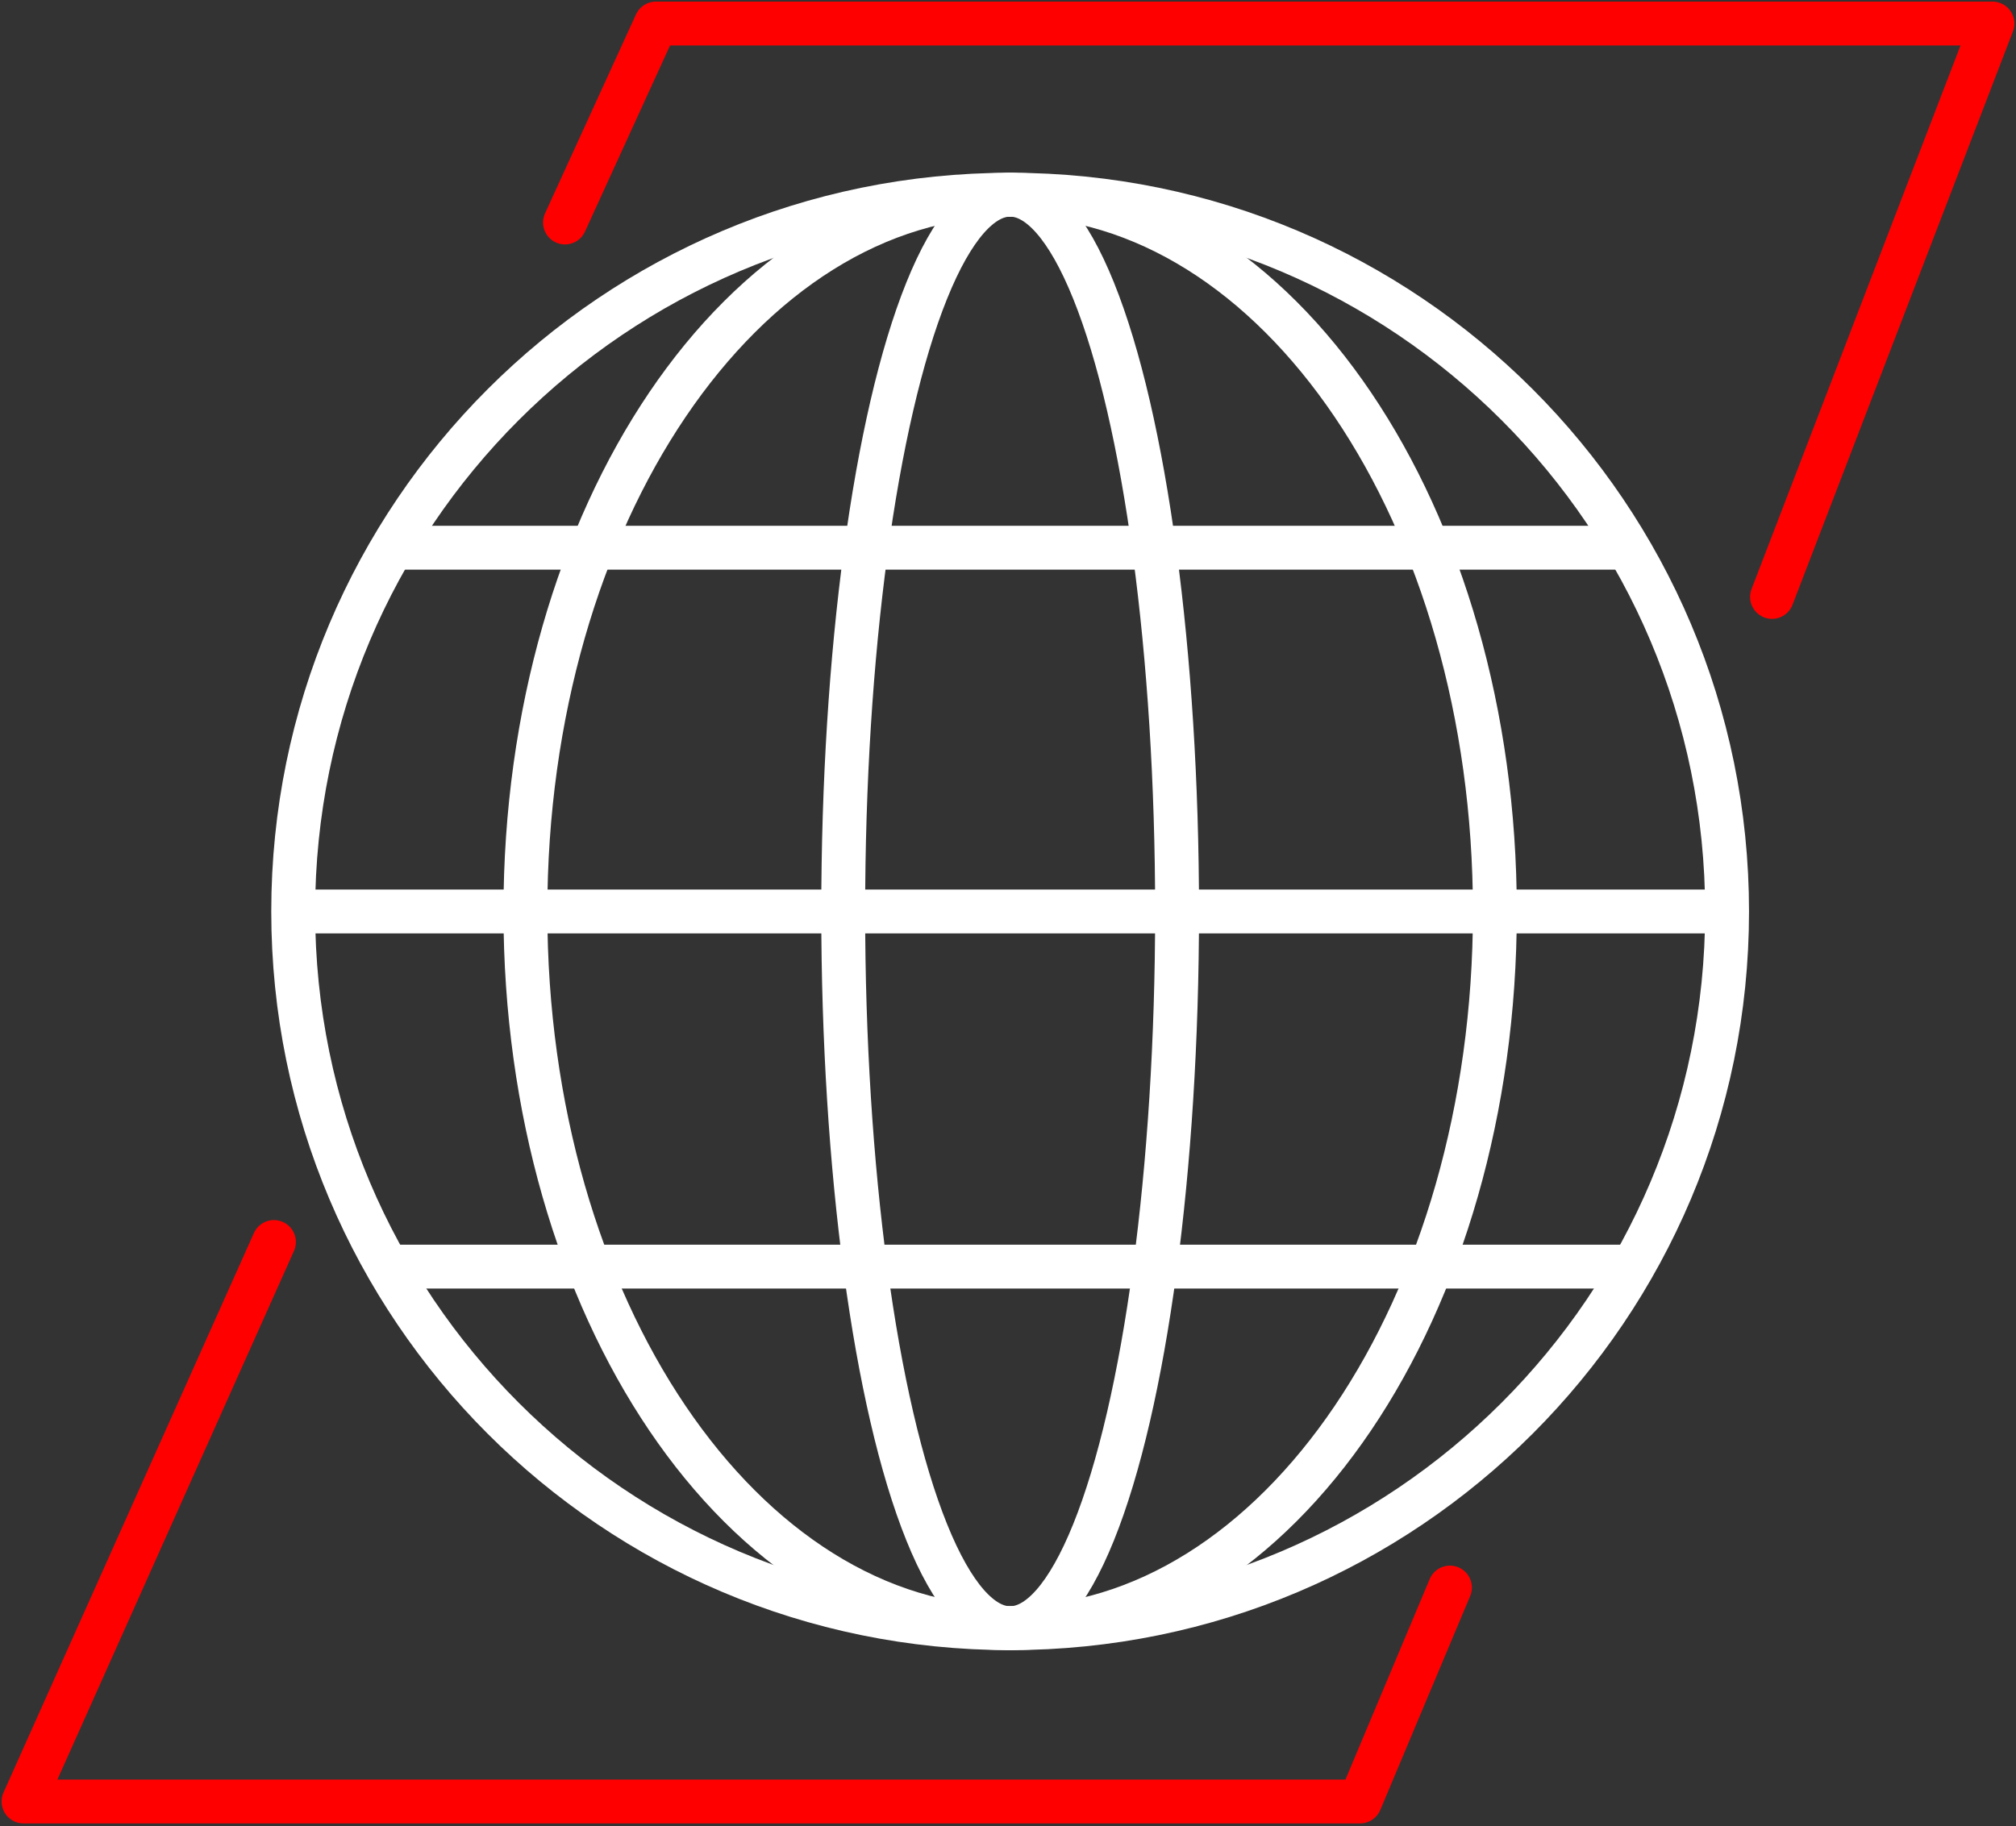 <?xml version="1.0" encoding="UTF-8"?>
<svg xmlns="http://www.w3.org/2000/svg" xmlns:xlink="http://www.w3.org/1999/xlink" version="1.1" viewBox="0 0 188.4 170.7">
  <rect x="0" y="0" width="188.4" height="170.7" fill="#333333" stroke="none"/>
  <defs>
    <style>
      .cls-1, .cls-2, .cls-3 {
        fill: none;
      }

      .cls-2 {
        stroke: red;
      }

      .cls-2, .cls-3 {
        stroke-linecap: round;
        stroke-linejoin: round;
        stroke-width: 4.1px;
      }

      .cls-3 {
        stroke: #fff;
      }

      .cls-4 {
        clip-path: url(#clippath);
      }
    </style>
    <clipPath id="clippath">
      <rect class="cls-1" y="0" width="188.4" height="170.7"/>
    </clipPath>
  </defs>
  <!-- Generator: Adobe Illustrator 28.7.1, SVG Export Plug-In . SVG Version: 1.2.0 Build 142)  -->
  <g>
    <g id="Group_335">
      <g class="cls-4">
        <g id="Group_335-2">
          <path id="Path_200" class="cls-2" d="M165.6,55.8L186.2,2.2H61.3l-8.5,18.6"/>
          <path id="Path_201" class="cls-2" d="M25.6,116.1L2.2,168.4h124.9l8.4-20"/>
          <path id="Path_202" class="cls-3" d="M161.4,85.2c0,37-30,67-67,67-37,0-67-30-67-67S57.4,18.2,94.4,18.2h0c37,0,67,30,67,67h0Z"/>
          <path id="Path_203" class="cls-3" d="M139.7,85.2c0,37-20.3,67-45.3,67s-45.3-30-45.3-67S69.4,18.2,94.4,18.2s45.3,30,45.3,67Z"/>
          <ellipse id="Ellipse_7" class="cls-3" cx="94.4" cy="85.2" rx="15.6" ry="67"/>
          <line id="Line_9" class="cls-3" x1="151.6" y1="51.2" x2="37" y2="51.2"/>
          <line id="Line_10" class="cls-3" x1="152.3" y1="118.4" x2="37" y2="118.4"/>
          <line id="Line_11" class="cls-3" x1="160.7" y1="85.2" x2="28.2" y2="85.2"/>
        </g>
      </g>
    </g>
  </g>
</svg>